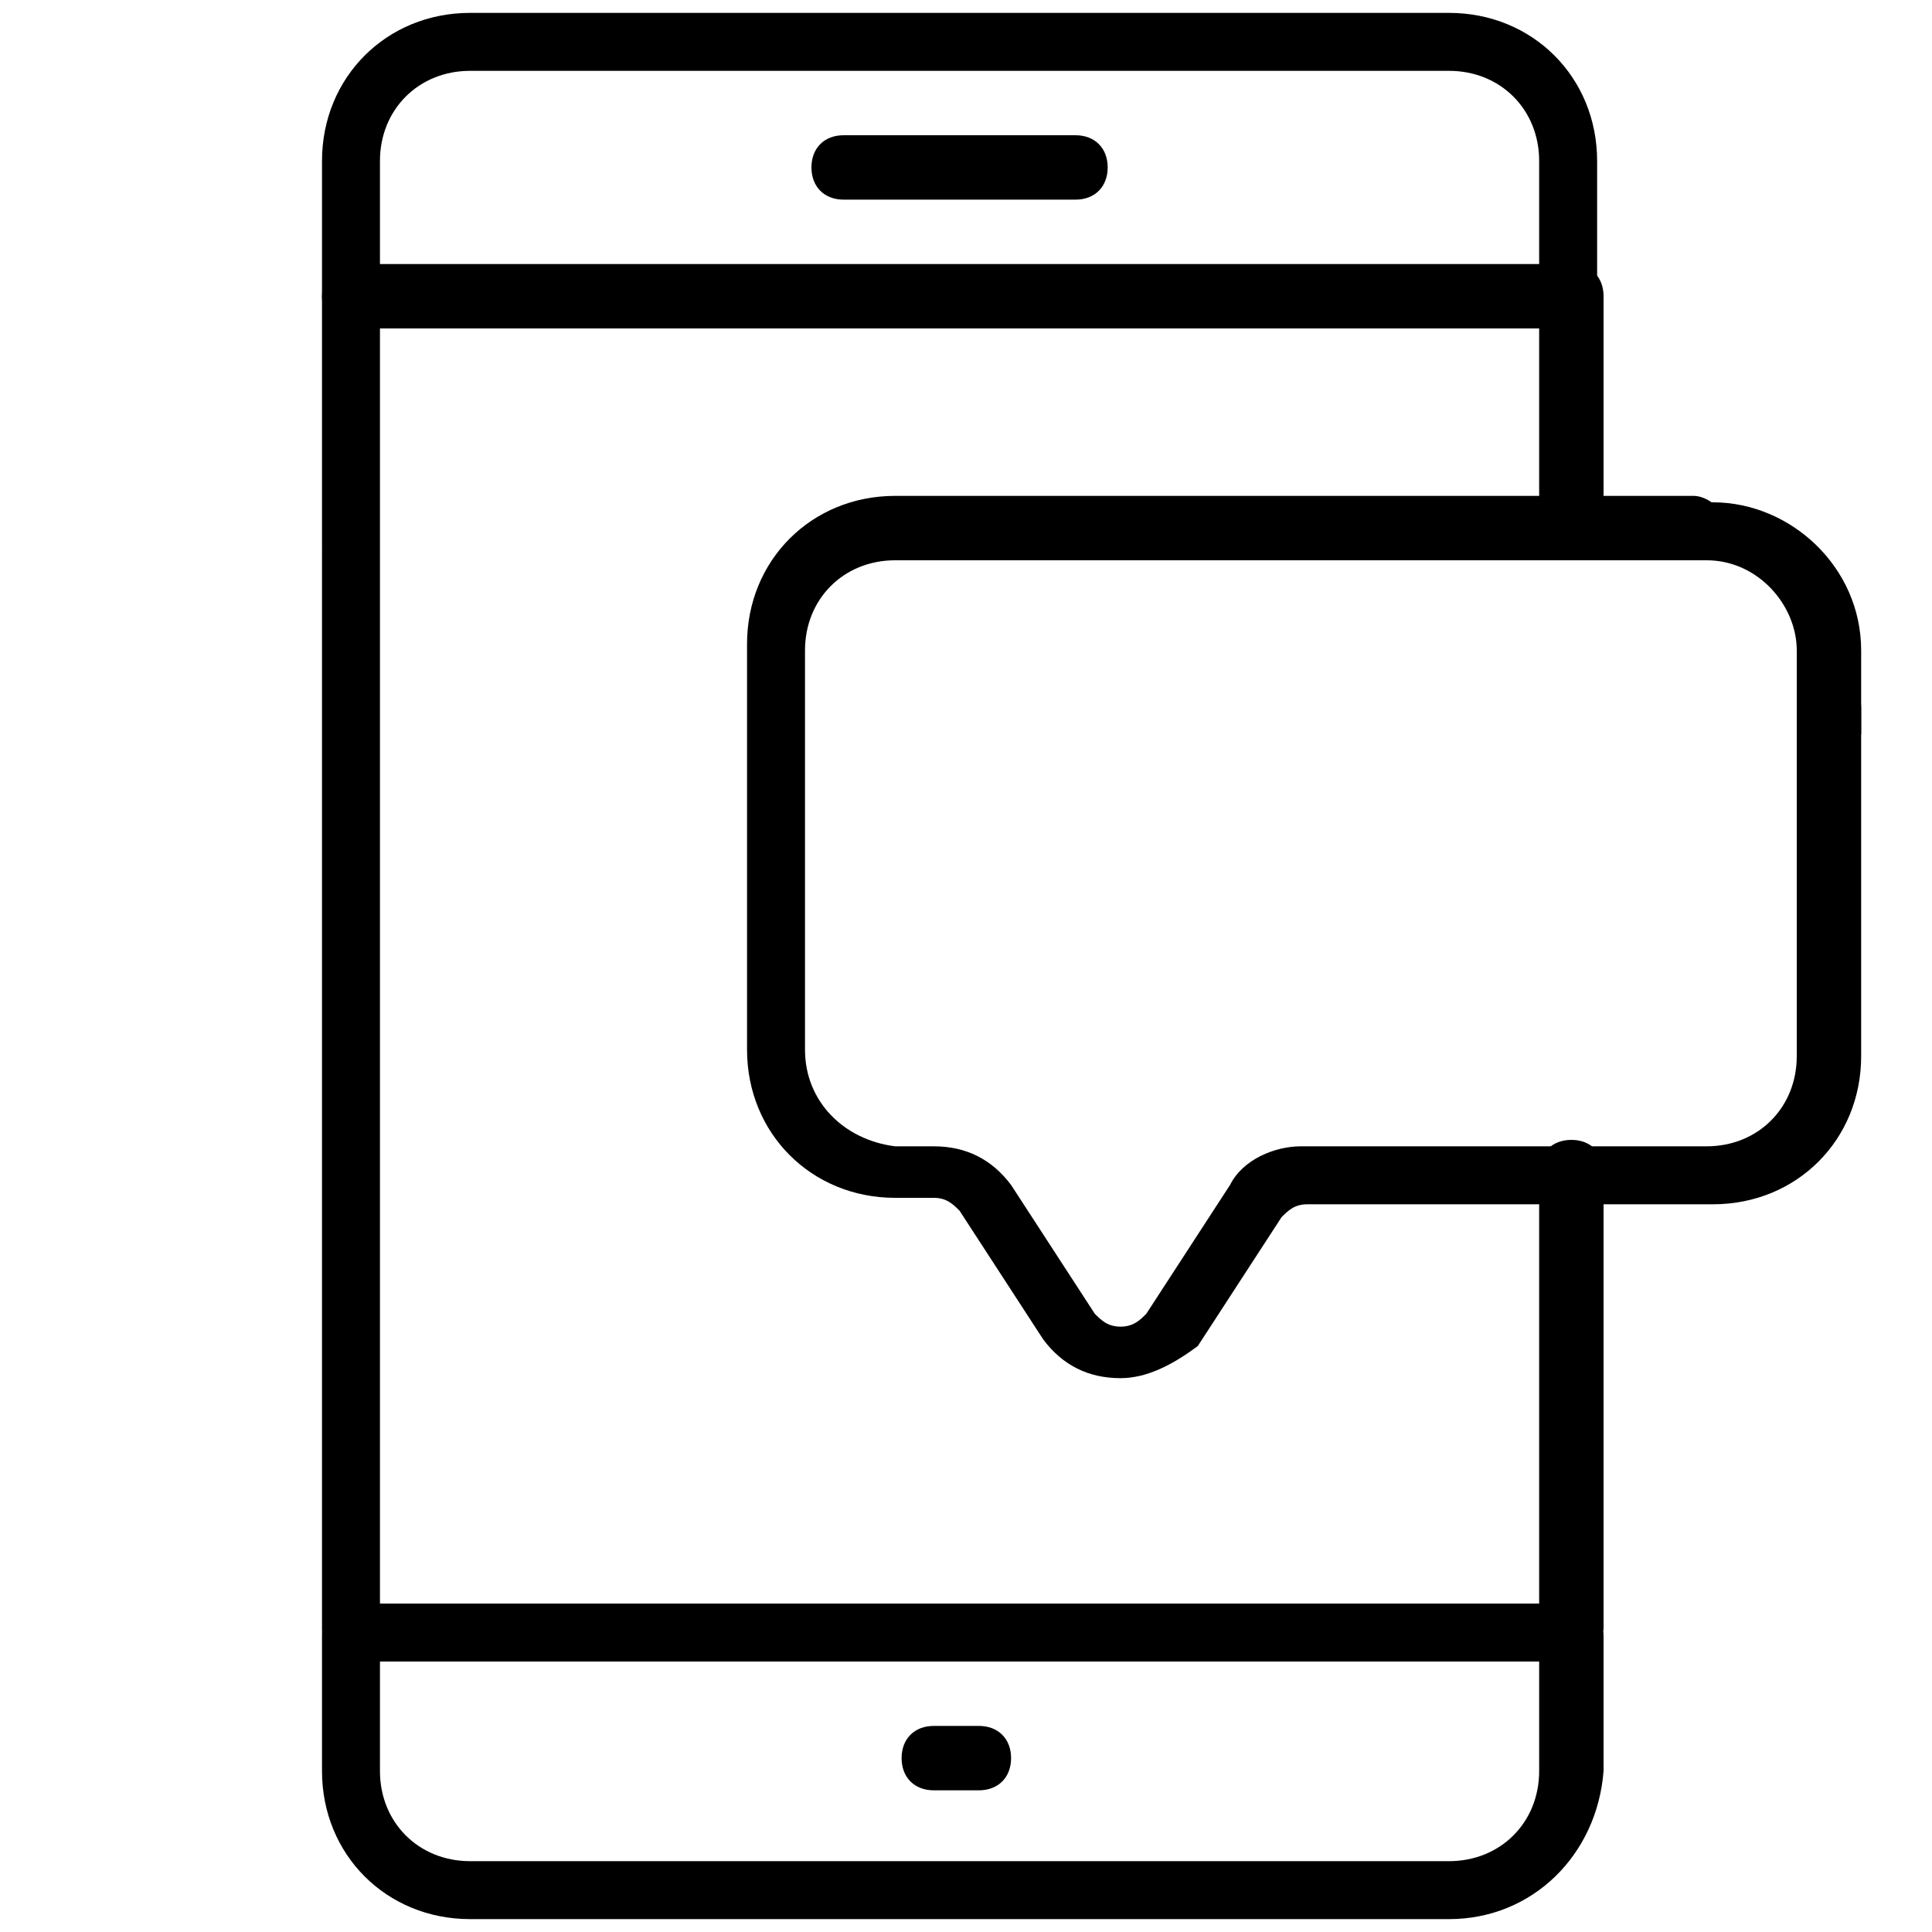 <?xml version="1.0" encoding="UTF-8"?>
<!-- Generator: Adobe Illustrator 27.0.1, SVG Export Plug-In . SVG Version: 6.00 Build 0)  -->
<svg xmlns="http://www.w3.org/2000/svg" xmlns:xlink="http://www.w3.org/1999/xlink" version="1.1" id="Layer_1" x="0px" y="0px" viewBox="0 0 30 30" style="enable-background:new 0 0 30 30;" xml:space="preserve">
<style type="text/css">
	.st0{clip-path:url(#SVGID_00000111870499403825193760000011395986145207817132_);}
</style>
<path d="M24.4,5.1H5.5C5.2,5.1,5,4.9,5,4.6V2.5c0-1.3,1-2.3,2.3-2.3h15.2c1.3,0,2.3,1,2.3,2.3v2.1C24.8,4.9,24.6,5.1,24.4,5.1z   M5.9,4.2h18V2.5c0-0.8-0.6-1.4-1.4-1.4H7.3c-0.8,0-1.4,0.6-1.4,1.4V4.2z"></path>
<path d="M22.5,29.8H7.3c-1.3,0-2.3-1-2.3-2.3v-2.1c0-0.3,0.2-0.5,0.5-0.5h18.9c0.3,0,0.5,0.2,0.5,0.5v2.1  C24.8,28.8,23.8,29.8,22.5,29.8z M5.9,25.8v1.7c0,0.8,0.6,1.4,1.4,1.4h15.2c0.8,0,1.4-0.6,1.4-1.4v-1.7H5.9z"></path>
<path d="M24.4,25.8H5.5c-0.3,0-0.5-0.2-0.5-0.5V4.6c0-0.3,0.2-0.5,0.5-0.5h18.9c0.3,0,0.5,0.2,0.5,0.5V8c0,0.3-0.2,0.5-0.5,0.5  S23.9,8.2,23.9,8V5.1h-18v19.8h18v-6.7c0-0.3,0.2-0.5,0.5-0.5s0.5,0.2,0.5,0.5v7.1C24.8,25.6,24.6,25.8,24.4,25.8z"></path>
<path d="M16.7,3.1h-3.6c-0.3,0-0.5-0.2-0.5-0.5s0.2-0.5,0.5-0.5h3.6c0.3,0,0.5,0.2,0.5,0.5S17,3.1,16.7,3.1z"></path>
<path d="M15.2,27.8h-0.7c-0.3,0-0.5-0.2-0.5-0.5s0.2-0.5,0.5-0.5h0.7c0.3,0,0.5,0.2,0.5,0.5S15.5,27.8,15.2,27.8z"></path>
<path d="M17.4,21.4c-0.5,0-0.9-0.2-1.2-0.6l-1.3-2c-0.1-0.1-0.2-0.2-0.4-0.2h-0.6c-1.3,0-2.3-1-2.3-2.3V10c0-1.3,1-2.3,2.3-2.3h12.4  c0.2,0,0.5,0.2,0.5,0.5c0,0.2-0.2,0.5-0.5,0.5H13.9c-0.8,0-1.4,0.6-1.4,1.4l0,0v6.2c0,0.8,0.6,1.4,1.4,1.5l0,0h0.6  c0.5,0,0.9,0.2,1.2,0.6l1.3,2c0.1,0.1,0.2,0.2,0.4,0.2c0.2,0,0.3-0.1,0.4-0.2l1.3-2c0.2-0.4,0.7-0.6,1.1-0.6h6.3  c0.8,0,1.4-0.6,1.4-1.4V11c0-0.2,0.2-0.5,0.5-0.5s0.5,0.2,0.5,0.5v5.4c0,1.3-1,2.3-2.3,2.3h-6.3c-0.2,0-0.3,0.1-0.4,0.2l-1.3,2  C18.2,21.2,17.8,21.4,17.4,21.4z"></path>
<g>
	<g>
		<defs>
			<rect id="SVGID_1_" x="25.6" y="7.6" width="3.6" height="3.8"></rect>
		</defs>
		<clipPath id="SVGID_00000048486728014453230760000016587525813764851601_">
			<use xlink:href="#SVGID_1_" style="overflow:visible;"></use>
		</clipPath>
		<path style="clip-path:url(#SVGID_00000048486728014453230760000016587525813764851601_);" d="M28.4,12.7H10    c-0.2,0-0.5-0.2-0.5-0.5v-2.1c0-1.2,1-2.3,2.3-2.3h14.8c1.2,0,2.3,1,2.3,2.3v2.1C28.8,12.5,28.6,12.7,28.4,12.7z M10.4,11.8h17.5    v-1.7c0-0.7-0.6-1.4-1.4-1.4H11.8c-0.7,0-1.4,0.6-1.4,1.4V11.8z"></path>
	</g>
</g>
</svg>
